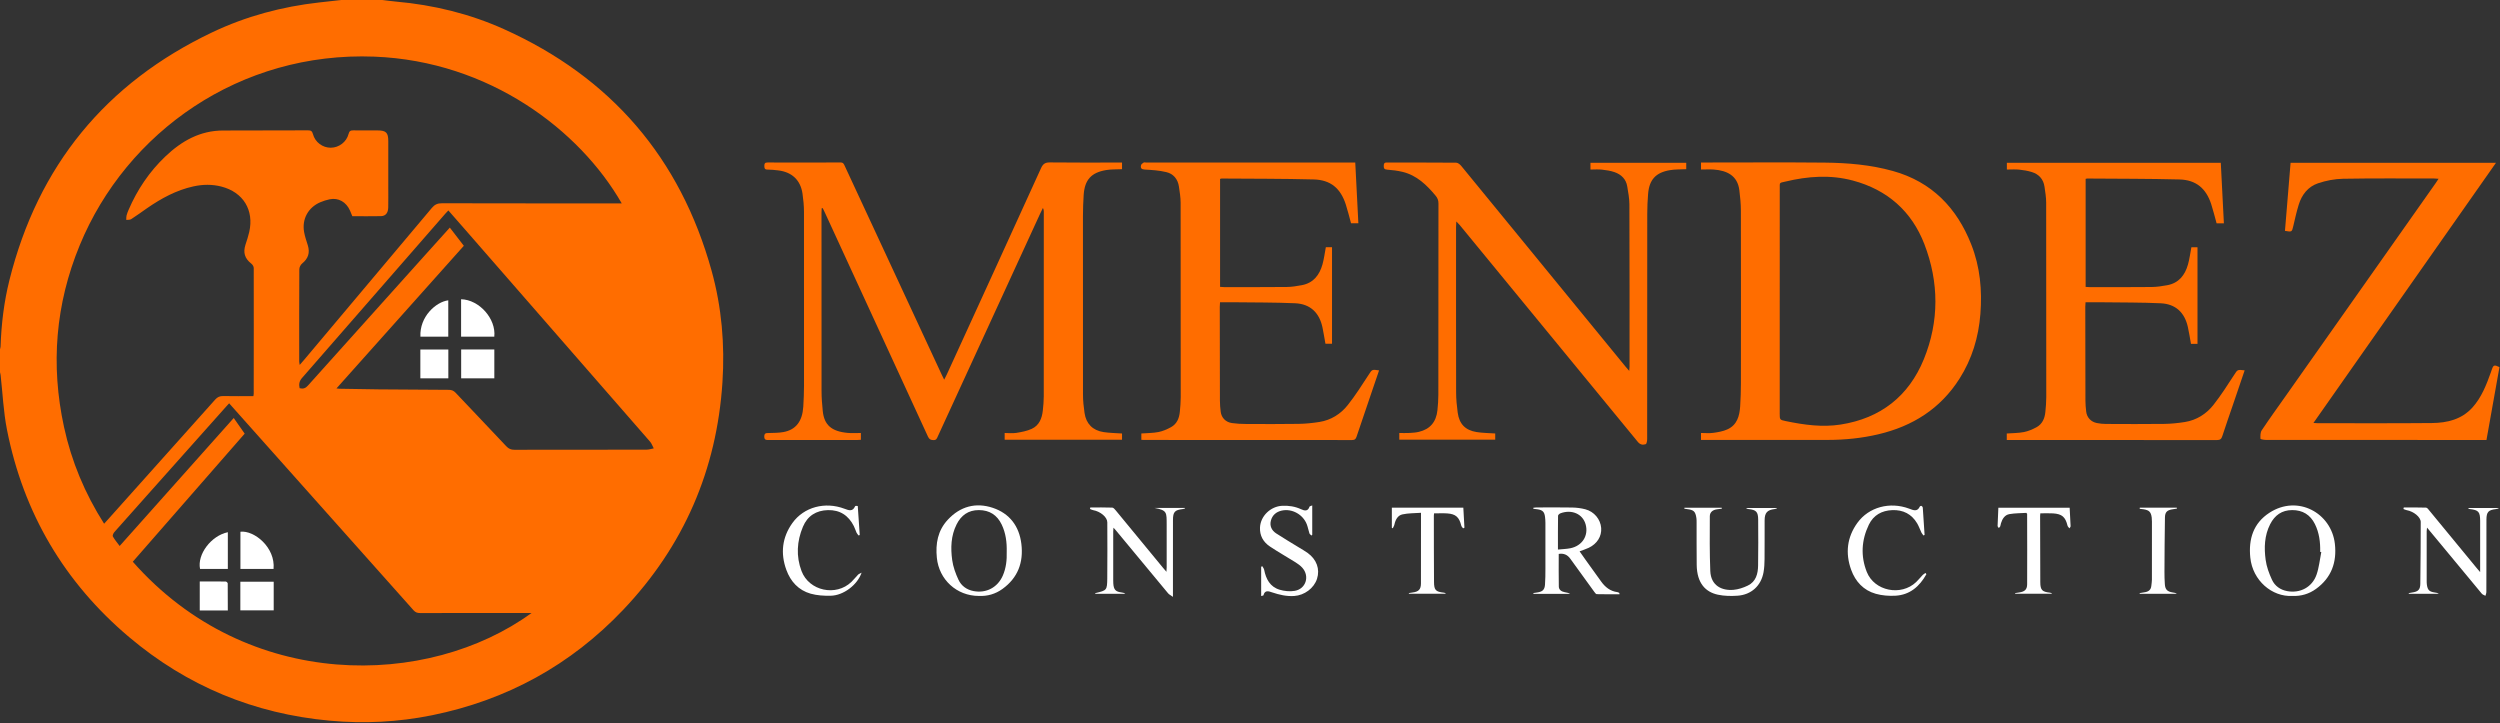 <svg width="2116" height="612" viewBox="0 0 2116 612" fill="none" xmlns="http://www.w3.org/2000/svg">
<rect x="0" y="0" width="2116" height="612" fill="#333333" stroke="none"/>
<g clip-path="url(#clip0_120_23)">
<path d="M323.58 0C327.45 0.45 331.3 1 335.18 1.35C366.94 4.17 397.6 11.64 426.64 24.71C517.07 65.42 575.81 133.64 602.31 229.21C610.86 260.05 613.56 291.69 611.48 323.57C606.65 397.8 578.72 462.21 527.44 516.18C483.02 562.93 428.89 592.56 365.68 605.39C337.09 611.19 308.2 612.64 279.11 609.98C215.08 604.13 158.29 580.64 109.26 539.22C54.39 492.86 19.81 434.15 5.9 363.67C2.9 348.45 2.25 332.77 0.5 317.31C0.41 316.53 0.17 315.77 0 315C0 308.52 0 302.05 0 295.57C0.17 294.81 0.47 294.06 0.49 293.3C1.12 274.32 3.37 255.51 7.97 237.12C32.15 140.36 89.41 70.39 179.44 27.45C208.19 13.74 238.69 5.59 270.38 2.05C276.54 1.36 282.7 0.68 288.87 0C300.44 0 312.02 0 323.59 0H323.58ZM214.48 335.26C214.62 334.21 214.74 333.76 214.74 333.31C214.78 297.81 214.84 262.31 214.76 226.82C214.76 225.59 213.77 223.99 212.75 223.19C207.14 218.79 205.57 213.82 207.81 206.98C208.96 203.48 210.14 199.97 210.95 196.38C215.16 177.8 205.87 162.69 187.37 157.91C179.49 155.88 171.55 156.04 163.67 157.77C149.21 160.95 136.49 167.92 124.43 176.25C119.96 179.34 115.59 182.57 111.02 185.5C109.95 186.19 108.28 185.96 106.89 186.15C106.94 184.95 106.8 183.7 107.08 182.56C107.49 180.89 108.13 179.26 108.81 177.68C116.21 160.49 126.46 145.23 140.07 132.32C153.74 119.35 169.28 110.5 188.77 110.47C212.72 110.44 236.68 110.42 260.63 110.32C263.04 110.31 264.18 110.84 264.87 113.47C266.67 120.4 273.13 125.08 279.99 125.03C286.87 124.98 293.3 120.21 295.03 113.35C295.67 110.82 296.81 110.31 299.07 110.34C305.9 110.43 312.73 110.35 319.55 110.38C326.77 110.41 328.62 112.23 328.64 119.38C328.67 132.1 328.64 144.82 328.64 157.54C328.64 163.55 328.72 169.55 328.6 175.55C328.51 180.19 326.41 182.85 322.5 182.94C314.42 183.11 306.32 182.99 298.21 182.99C297.52 181.32 296.92 179.82 296.28 178.34C293.08 170.96 286.45 167.16 279.04 168.68C276.34 169.23 273.66 170.09 271.13 171.17C260.86 175.55 255.44 185.39 257.39 196.4C258.07 200.23 259.4 203.96 260.55 207.7C262.49 214.02 260.82 218.91 255.74 223.02C254.45 224.07 253.35 226.21 253.34 227.85C253.19 253.87 253.23 279.88 253.25 305.9C253.25 306.71 253.47 307.52 253.67 308.87C255.17 307.15 256.25 305.95 257.28 304.71C293.39 261.8 329.53 218.91 365.56 175.94C367.93 173.11 370.35 172.03 374.06 172.04C423.24 172.17 472.43 172.13 521.61 172.13H526.23C490.65 110.03 414.02 51.73 316.88 47.94C203.34 43.51 107.09 111.51 67.49 207.57C46.96 257.36 42.76 308.77 54.17 361.36C60.5 390.53 71.83 417.69 88.11 443.28C89.57 441.67 90.65 440.5 91.71 439.31C121.87 405.63 152.04 371.96 182.13 338.21C184.09 336.01 186.05 335.16 188.96 335.22C197.38 335.4 205.8 335.28 214.45 335.28L214.48 335.26ZM112.4 475.45C209.69 585.82 362.42 582.47 449.9 518.84H445.37C415.4 518.84 385.44 518.82 355.47 518.88C353.23 518.88 351.62 518.33 350.07 516.59C303.42 464.17 256.72 411.79 210.03 359.41C204.75 353.48 199.47 347.55 193.94 341.36C192.82 342.59 191.97 343.5 191.15 344.43C169.38 368.85 147.62 393.28 125.85 417.7C116.16 428.57 106.42 439.41 96.8 450.35C95.97 451.29 95.07 453.27 95.5 454.04C97.04 456.79 99.15 459.23 101.28 462.12C133.62 425.83 165.62 389.93 197.83 353.79C201.11 358.48 204.07 362.71 207.1 367.04C175.46 403.27 143.99 439.29 112.39 475.46L112.4 475.45ZM379.47 178.14C378.46 179.22 377.65 180.02 376.91 180.87C336.5 227.23 296.11 273.62 255.63 319.92C253.28 322.6 252.86 325.25 253.59 328.56C256.46 329.33 258.51 328.73 260.6 326.39C294.2 288.84 327.9 251.38 361.58 213.9C367.9 206.87 374.23 199.86 380.73 192.65C384.81 197.95 388.66 202.94 392.59 208.04C356.64 248.3 320.92 288.31 284.79 328.76C286.13 328.91 286.67 329.02 287.22 329.03C298.2 329.22 309.19 329.46 320.17 329.56C340.07 329.75 359.96 329.9 379.86 329.96C382.24 329.96 383.94 330.64 385.6 332.39C399.88 347.53 414.3 362.53 428.52 377.71C430.55 379.88 432.56 380.7 435.43 380.69C472.69 380.62 509.94 380.67 547.2 380.6C549.25 380.6 551.29 379.88 553.34 379.5C552.3 377.57 551.57 375.37 550.17 373.76C498.24 314.13 446.24 254.55 394.25 194.97C389.4 189.42 384.54 183.88 379.48 178.11L379.47 178.14Z" fill="#FF6D00"/>
<path d="M695.48 176.25C695.42 177.47 695.32 178.69 695.32 179.92C695.32 230.34 695.28 280.76 695.36 331.17C695.36 336.7 695.82 342.25 696.37 347.76C697.56 359.72 703.74 365.19 717.67 366.43C721.22 366.75 724.82 366.48 728.66 366.48V372.23C727.62 372.29 726.6 372.4 725.59 372.4C700.59 372.4 675.59 372.4 650.6 372.44C648.39 372.44 646.88 372.4 646.88 369.44C646.88 366.38 648.59 366.58 650.68 366.51C654.83 366.38 659.04 366.43 663.1 365.69C673.6 363.79 679.13 356.61 679.9 344.24C680.28 338.13 680.51 332 680.52 325.88C680.57 277.08 680.58 228.28 680.49 179.48C680.49 174.3 679.99 169.09 679.25 163.96C677.6 152.42 670.23 145.52 658.51 144.2C655.53 143.87 652.52 143.53 649.53 143.54C647.14 143.54 646.97 142.26 646.94 140.46C646.91 138.55 647.35 137.52 649.64 137.53C670.24 137.6 690.84 137.62 711.44 137.51C713.83 137.5 714.29 138.93 715.01 140.48C728.19 168.85 741.38 197.22 754.56 225.59C768.71 256.05 782.86 286.52 797.01 316.98C797.58 318.2 798.19 319.39 799.16 321.36C800.15 319.4 800.84 318.15 801.43 316.85C828.04 258.7 854.68 200.56 881.13 142.34C882.84 138.59 884.72 137.42 888.77 137.47C907.75 137.71 926.73 137.58 945.71 137.58H949.68V143.2C945.18 143.42 940.64 143.21 936.26 143.94C923.53 146.05 918.02 152.31 917.21 165.14C916.84 171.02 916.61 176.91 916.61 182.8C916.56 233.22 916.55 283.64 916.64 334.05C916.64 339.22 917.21 344.43 917.96 349.56C919.29 358.64 924.86 364.31 933.99 365.71C939.09 366.49 944.29 366.52 949.68 366.91V372.17H850.34V366.49C853.64 366.49 857.02 366.91 860.25 366.39C864.63 365.68 869.16 364.83 873.16 363.02C879.57 360.13 881.9 354.12 882.64 347.51C883.08 343.5 883.44 339.45 883.44 335.42C883.49 283.38 883.48 231.35 883.47 179.31C883.47 178.3 883.38 177.28 882.72 176.04C881.95 177.61 881.14 179.17 880.41 180.77C851.54 243.59 822.67 306.42 793.81 369.25C793.06 370.89 792.66 372.6 790.06 372.51C787.68 372.43 786.46 371.8 785.42 369.52C756.33 306.16 727.15 242.84 697.99 179.52C697.47 178.39 696.89 177.28 696.34 176.17C696.07 176.2 695.79 176.23 695.52 176.27L695.48 176.25Z" fill="#FF6D00"/>
<path d="M1439.72 372.39V366.47C1443.26 366.47 1446.74 366.85 1450.11 366.37C1454.17 365.8 1458.4 365.09 1462.09 363.41C1470.31 359.68 1472.36 352.03 1472.88 343.89C1473.3 337.32 1473.5 330.73 1473.51 324.15C1473.56 275.48 1473.58 226.82 1473.48 178.15C1473.47 172.4 1472.88 166.62 1472.17 160.9C1470.63 148.54 1461.56 144.33 1450.63 143.51C1447.09 143.24 1443.52 143.47 1439.74 143.47V137.55C1441.05 137.55 1442.28 137.55 1443.51 137.55C1477.18 137.55 1510.85 137.31 1544.51 137.64C1563.93 137.84 1583.29 139.46 1602.12 144.72C1635.06 153.91 1656.24 175.83 1668.5 206.97C1675.95 225.88 1677.8 245.65 1676.2 265.84C1674.64 285.52 1669.12 303.86 1658.48 320.58C1642.34 345.96 1618.88 360.7 1590.02 367.54C1575.91 370.89 1561.56 372.33 1547.08 372.35C1512.72 372.42 1478.36 372.37 1444 372.37H1439.72V372.39ZM1506.35 254.96C1506.35 286.64 1506.35 318.32 1506.35 350C1506.35 355.28 1506.35 355.35 1511.46 356.41C1526.8 359.59 1542.28 361.79 1557.92 359.34C1591.66 354.07 1615.57 335.33 1628.34 304.03C1641.42 271.96 1641.21 238.88 1628.79 206.65C1618.03 178.74 1597.38 160.58 1568.23 152.81C1549.24 147.75 1530.21 149.12 1511.3 153.66C1505.86 154.97 1506.38 153.97 1506.38 159.92C1506.35 191.6 1506.36 223.28 1506.36 254.96H1506.35Z" fill="#FF6D00"/>
<path d="M1232.62 187.43C1232.52 189.48 1232.41 190.68 1232.41 191.89C1232.41 238.6 1232.36 285.31 1232.46 332.03C1232.47 337.78 1233.02 343.57 1233.8 349.27C1235.1 358.85 1240.25 364.18 1249.82 365.7C1254.91 366.51 1260.13 366.51 1265.56 366.89V372.12H1184.35V366.49C1187.2 366.49 1190.15 366.61 1193.09 366.45C1195.73 366.31 1198.42 366.12 1200.98 365.51C1210.4 363.26 1215.62 357.16 1216.65 347.21C1217.1 342.85 1217.41 338.46 1217.42 334.08C1217.47 280.08 1217.44 226.09 1217.51 172.09C1217.51 169.46 1216.69 167.55 1215.05 165.58C1207.46 156.47 1199.12 148.39 1187.16 145.48C1182.82 144.42 1178.32 143.92 1173.86 143.57C1171.58 143.39 1171.2 142.41 1171.21 140.54C1171.22 138.71 1171.47 137.53 1173.83 137.54C1193.39 137.62 1212.94 137.52 1232.5 137.7C1233.96 137.71 1235.76 139.16 1236.81 140.44C1255.4 163.03 1273.88 185.7 1292.41 208.34C1320.3 242.44 1348.21 276.53 1376.11 310.62C1376.88 311.56 1377.7 312.45 1378.98 313.92C1379.11 312.19 1379.25 311.21 1379.25 310.23C1379.25 264.44 1379.28 218.66 1379.12 172.87C1379.1 167.84 1378.11 162.79 1377.3 157.79C1376.3 151.59 1372.24 147.7 1366.58 145.71C1363.15 144.51 1359.43 143.97 1355.79 143.57C1352.71 143.23 1349.57 143.5 1346.17 143.5V137.79H1427.24V143.2C1422.63 143.44 1417.98 143.26 1413.48 144.01C1401.42 146.01 1395.91 152.11 1394.95 164.16C1394.51 169.68 1394.24 175.23 1394.24 180.77C1394.19 244.36 1394.22 307.96 1394.16 371.55C1394.16 373.08 1393.77 375.66 1392.94 375.95C1390.59 376.76 1388.29 376.49 1386.26 374.02C1336.05 312.76 1285.75 251.58 1235.45 190.4C1234.76 189.56 1233.96 188.82 1232.64 187.45L1232.62 187.43Z" fill="#FF6D00"/>
<path d="M1147.09 137.57C1147.97 154.83 1148.84 171.75 1149.72 188.95H1143.51C1142.05 183.67 1140.77 178.3 1139.08 173.06C1134.65 159.4 1126.25 152.26 1111.97 151.88C1085.96 151.19 1059.92 151.31 1033.89 151.11C1033.57 151.11 1033.24 151.28 1032.67 151.43V242.8C1033.79 242.87 1034.89 243.01 1036 243.01C1053.71 243.01 1071.41 243.08 1089.12 242.9C1093.36 242.86 1097.64 242.15 1101.83 241.37C1111.67 239.55 1116.83 232.77 1119.36 223.74C1120.66 219.11 1121.23 214.28 1122.18 209.25H1127.42V290.95H1121.85C1121.04 286.43 1120.32 281.89 1119.4 277.4C1116.8 264.7 1109.06 257.23 1096.12 256.67C1078.45 255.9 1060.74 256.05 1043.05 255.82C1039.71 255.78 1036.36 255.82 1032.62 255.82C1032.54 257.27 1032.42 258.49 1032.42 259.71C1032.44 286.19 1032.46 312.67 1032.54 339.15C1032.54 342.26 1032.82 345.39 1033.2 348.48C1033.83 353.57 1037.39 357.3 1042.7 358.08C1046.57 358.64 1050.52 358.84 1054.44 358.85C1069.37 358.92 1084.3 359 1099.22 358.76C1105.09 358.67 1111 358.06 1116.8 357.14C1126.59 355.58 1134.7 350.44 1140.71 342.88C1147.15 334.78 1152.72 325.96 1158.39 317.27C1161.35 312.73 1161.08 312.55 1167.25 313.5C1164.9 320.41 1162.56 327.25 1160.24 334.09C1156.23 345.88 1152.2 357.66 1148.24 369.47C1147.59 371.4 1146.85 372.45 1144.45 372.45C1085.78 372.37 1027.1 372.39 968.43 372.38C967.75 372.38 967.07 372.31 966.03 372.26V366.89C970.99 366.52 975.88 366.58 980.57 365.66C984.23 364.95 987.84 363.35 991.14 361.55C996.12 358.83 998.09 353.99 998.61 348.58C999.01 344.44 999.36 340.28 999.36 336.13C999.39 281.32 999.39 226.51 999.28 171.7C999.28 167.11 998.52 162.5 997.85 157.94C996.93 151.6 993.19 147.1 987.11 145.66C981.23 144.26 975.07 143.84 969.01 143.53C966.06 143.38 965.22 142.28 965.76 139.83C965.96 138.95 967.08 138.16 967.95 137.61C968.45 137.3 969.3 137.55 970 137.55C1027.63 137.55 1085.27 137.55 1142.9 137.55H1147.08L1147.09 137.57Z" fill="#FF6D00"/>
<path d="M1899.88 313.45C1896.51 323.36 1893.26 332.95 1889.99 342.53C1886.98 351.37 1883.87 360.18 1880.99 369.07C1880.2 371.5 1879.19 372.47 1876.45 372.47C1818.35 372.38 1760.26 372.4 1702.16 372.4C1701.03 372.4 1699.91 372.4 1698.53 372.4V366.91C1703.5 366.54 1708.39 366.6 1713.08 365.69C1716.74 364.98 1720.35 363.4 1723.66 361.62C1728.65 358.93 1730.67 354.11 1731.2 348.69C1731.61 344.56 1731.96 340.39 1731.96 336.25C1731.99 281.32 1731.99 226.4 1731.88 171.47C1731.88 167 1731.11 162.51 1730.47 158.06C1729.56 151.72 1725.81 147.52 1719.81 145.64C1716.32 144.54 1712.63 143.95 1708.99 143.57C1705.68 143.23 1702.32 143.5 1698.62 143.5V137.78H1879.68C1880.55 154.85 1881.42 171.85 1882.3 189.05H1876.13C1874.63 183.64 1873.31 178.17 1871.58 172.83C1867.23 159.44 1858.69 152.25 1844.64 151.89C1818.63 151.22 1792.59 151.32 1766.56 151.11C1766.23 151.11 1765.89 151.25 1765.28 151.38V242.83C1766.4 242.89 1767.62 243.03 1768.83 243.03C1786.3 243.03 1803.78 243.1 1821.25 242.92C1825.61 242.87 1830 242.2 1834.31 241.41C1844.13 239.61 1849.36 232.89 1851.91 223.85C1853.22 219.22 1853.8 214.38 1854.78 209.31H1859.96V291.07H1854.45C1853.58 286.31 1852.86 281.54 1851.82 276.84C1849.09 264.48 1841.43 257.28 1828.78 256.69C1812.39 255.93 1795.95 256.06 1779.53 255.85C1774.82 255.79 1770.11 255.85 1765.2 255.85C1765.11 257.4 1764.99 258.52 1764.99 259.65C1765.01 286.13 1765.03 312.61 1765.11 339.09C1765.11 342.2 1765.4 345.33 1765.76 348.42C1766.34 353.38 1769.82 357.11 1774.84 358.07C1777.32 358.55 1779.88 358.82 1782.41 358.83C1798.84 358.9 1815.28 359 1831.71 358.79C1837.58 358.71 1843.49 358.12 1849.29 357.19C1859.19 355.6 1867.38 350.4 1873.46 342.71C1879.81 334.68 1885.33 325.97 1890.93 317.38C1893.87 312.87 1893.6 312.69 1899.86 313.47L1899.88 313.45Z" fill="#FF6D00"/>
<path d="M1958.08 358C1959.84 358.1 1960.84 358.2 1961.85 358.2C1994.02 358.2 2026.2 358.36 2058.37 358.06C2071.24 357.94 2083.51 355.05 2092.65 344.93C2100.4 336.35 2104.47 325.74 2108.3 315.05C2108.53 314.4 2108.75 313.74 2108.97 313.09C2110.39 308.84 2111.07 308.58 2115.55 310.73C2111.9 331.2 2108.24 351.7 2104.55 372.4H2099.71C2039.18 372.4 1978.66 372.4 1918.13 372.36C1916.43 372.36 1913.28 371.79 1913.26 371.41C1913.18 369.01 1913.08 366.1 1914.31 364.24C1920.97 354.24 1928.02 344.49 1934.95 334.67C1977.17 274.76 2019.38 214.85 2061.6 154.94C2062.32 153.92 2062.98 152.86 2063.99 151.32C2062.45 151.21 2061.38 151.08 2060.31 151.08C2034.62 151.08 2008.92 150.84 1983.24 151.3C1976.1 151.43 1968.73 152.85 1961.95 155.14C1953.51 157.99 1948.23 164.8 1945.62 173.3C1943.8 179.24 1942.45 185.33 1941.03 191.38C1939.86 196.36 1939.87 196.43 1933.99 195.41C1935.57 176.32 1937.15 157.18 1938.75 137.82H2112.58C2061.11 211.18 2009.82 284.27 1958.08 358.01V358Z" fill="#FF6D00"/>
<path d="M1370.76 502.98C1364.27 502.98 1357.88 503.05 1351.5 502.89C1350.76 502.87 1349.94 501.68 1349.36 500.88C1342.56 491.54 1335.81 482.17 1329.04 472.81C1326.63 469.47 1323.38 468.147 1319.31 468.84C1319.31 478.09 1319.19 487.28 1319.38 496.47C1319.44 499.2 1321.57 500.67 1324.19 501.19C1325.8 501.51 1327.43 501.71 1328.98 502.66H1297.96C1297.91 502.43 1297.86 502.2 1297.8 501.97C1299 501.79 1300.2 501.61 1301.4 501.42C1305.59 500.76 1307.34 499.18 1307.68 494.93C1308.03 490.45 1308.03 485.94 1308.04 481.44C1308.08 468.5 1308.07 455.55 1308.04 442.61C1308.04 440.88 1307.92 439.15 1307.7 437.44C1307.18 433.31 1305.71 431.79 1301.65 431.11C1300.38 430.9 1299.09 430.79 1297.81 430.63C1297.82 430.34 1297.84 430.06 1297.85 429.77C1298.78 429.68 1299.72 429.51 1300.65 429.51C1310.71 429.49 1320.78 429.37 1330.84 429.57C1334.5 429.64 1338.24 430.13 1341.79 431.05C1349.33 433 1354.69 439.57 1355.24 446.9C1355.77 453.92 1351.82 460.3 1344.67 463.68C1342.29 464.81 1339.74 465.58 1336.96 466.64C1338.66 469.06 1340.34 471.48 1342.05 473.88C1346.42 479.98 1350.82 486.07 1355.2 492.17C1358.63 496.96 1362.92 500.4 1368.98 501.18C1369.52 501.25 1370.04 501.57 1370.53 501.84C1370.65 501.91 1370.62 502.24 1370.77 503L1370.76 502.98ZM1318.63 465.14C1322.48 464.76 1325.84 464.69 1329.09 464.05C1339.26 462.02 1344.73 453.32 1342.06 443.77C1339.61 435.02 1330.39 430.92 1320.83 434.43C1319.96 434.75 1318.74 435.8 1318.73 436.53C1318.59 445.84 1318.64 455.16 1318.64 465.14H1318.63Z" fill="white"/>
<path d="M828.49 504.4C809.74 504.4 794.8 490.59 792.95 472.15C791.74 460.11 793.71 449.1 802.15 439.97C812.69 428.58 825.9 425.02 840.33 429.84C854.51 434.58 862.68 445.33 864.49 460.36C866.39 476.04 861.54 489.05 848.49 498.48C842.5 502.81 835.69 504.74 828.49 504.39V504.4ZM852.08 467.18C852.29 459.13 851.34 451.27 847.81 443.94C843.94 435.92 837.52 431.76 828.52 431.74C819.57 431.72 813.49 436.17 809.62 443.94C804.84 453.52 804.54 463.82 805.94 474.04C806.72 479.73 808.79 485.41 811.22 490.65C813.63 495.84 818.2 499.18 824.04 500.29C834.76 502.34 844.44 497.2 848.8 487.14C851.55 480.77 852.29 474.04 852.08 467.17V467.18Z" fill="white"/>
<path d="M1940.12 504.39C1923.14 505.31 1906.62 491.45 1904.65 471.93C1903.06 456.18 1907.26 442.83 1920.84 434C1944.8 418.41 1973.26 434.21 1976.23 460.23C1978.02 475.91 1973.35 488.94 1960.32 498.41C1954.34 502.76 1947.55 504.72 1940.13 504.4L1940.12 504.39ZM1964.72 467.28C1964.41 467.22 1964.1 467.15 1963.8 467.09C1963.99 458.93 1963.02 450.95 1959.33 443.55C1955.41 435.7 1948.98 431.73 1940.15 431.74C1931.35 431.74 1925.32 436.11 1921.45 443.72C1916.59 453.27 1916.27 463.59 1917.63 473.8C1918.4 479.6 1920.53 485.39 1923.01 490.74C1925.41 495.93 1930.02 499.23 1935.87 500.32C1946.82 502.36 1957.04 497.03 1960.73 486.39C1962.85 480.29 1963.46 473.66 1964.74 467.28H1964.72Z" fill="white"/>
<path d="M926.75 502.62C927.14 502.13 927.2 501.99 927.28 501.97C936.76 499.71 937.08 499.58 937.19 489.61C937.37 473.77 937.27 457.93 937.22 442.1C937.21 437.71 931.41 432.88 925.23 431.79C924.3 431.63 923.44 431.13 922.54 430.79C922.64 430.37 922.75 429.94 922.85 429.52C929.05 429.52 935.24 429.4 941.43 429.64C942.48 429.68 943.63 431.12 944.47 432.13C957.79 448.26 971.07 464.42 984.37 480.58C985.16 481.54 985.99 482.48 987.27 483.97C987.37 482.26 987.48 481.19 987.48 480.11C987.49 468.09 987.55 456.06 987.47 444.04C987.4 433.91 988.06 431.89 977.23 429.93H1002.9C1002.95 430.05 1002.99 430.18 1003.04 430.3C1002.41 430.49 1001.79 430.77 1001.15 430.85C994.33 431.66 992.82 433.22 992.8 440.15C992.74 456.1 992.78 472.06 992.78 488.01C992.78 493.31 992.78 498.62 992.78 505.19C990.87 503.81 989.52 503.2 988.67 502.17C973.95 484.5 959.29 466.77 944.62 449.06C944.05 448.37 943.44 447.73 942.45 446.62C942.35 447.99 942.23 448.84 942.23 449.7C942.22 463.46 942.23 477.21 942.23 490.97C942.23 491.89 942.23 492.82 942.29 493.74C942.64 499.19 944.21 500.84 949.6 501.51C950.57 501.63 951.54 501.82 952.47 502.61H926.76L926.75 502.62Z" fill="white"/>
<path d="M2099.2 484.24V459.01C2099.2 453 2099.22 446.99 2099.2 440.98C2099.17 433.13 2097.9 431.72 2090.25 430.84C2089.81 430.79 2089.39 430.64 2088.98 429.96H2114.62C2114.67 430.1 2114.72 430.24 2114.76 430.39C2114.03 430.56 2113.32 430.79 2112.58 430.88C2106.19 431.65 2104.56 433.29 2104.52 439.75C2104.44 453.74 2104.49 467.73 2104.49 481.72C2104.49 488.19 2104.53 494.67 2104.45 501.14C2104.44 502.19 2103.94 503.23 2103.67 504.28C2102.64 503.7 2101.32 503.36 2100.61 502.51C2089.28 488.93 2078.03 475.29 2066.76 461.66C2062.72 456.78 2058.67 451.91 2054.23 446.56C2054.09 447.97 2053.94 448.81 2053.94 449.65C2053.93 463.52 2053.93 477.4 2053.94 491.27C2053.94 492.54 2053.94 493.82 2054.13 495.07C2054.77 499.41 2056.23 500.82 2060.56 501.45C2061.77 501.63 2063 501.76 2064.19 502.59H2038.86C2038.8 502.4 2038.75 502.22 2038.69 502.03C2039.66 501.85 2040.63 501.63 2041.61 501.5C2046.66 500.79 2048.49 499.13 2048.55 494.16C2048.78 476.71 2048.88 459.26 2048.91 441.81C2048.91 437.65 2042.93 432.85 2037 431.8C2036.06 431.63 2035.17 431.16 2034.26 430.82C2034.36 430.39 2034.46 429.97 2034.55 429.54C2040.85 429.54 2047.15 429.42 2053.43 429.66C2054.45 429.7 2055.52 431.3 2056.37 432.33C2069.61 448.38 2082.82 464.45 2096.04 480.52C2096.84 481.5 2097.67 482.45 2099.2 484.24Z" fill="white"/>
<path d="M1110.68 427.78V452.71C1110.45 452.89 1110.22 453.08 1109.99 453.26C1109.41 452.66 1108.54 452.16 1108.3 451.45C1107.46 448.94 1107.04 446.29 1106.1 443.83C1102.86 435.38 1093.49 430.26 1084.87 432.16C1080.21 433.19 1076.91 436.01 1075.69 440.6C1074.49 445.1 1076.31 448.93 1080.09 451.42C1086.35 455.53 1092.83 459.32 1099.21 463.25C1101.76 464.82 1104.41 466.28 1106.83 468.04C1114.45 473.58 1117.32 481.69 1114.74 489.86C1112.2 497.87 1104.05 503.87 1095.46 504.44C1088.97 504.87 1082.87 503.45 1076.81 501.42C1073.82 500.42 1070.62 499.11 1069.38 503.84C1069.3 504.16 1068.25 504.23 1067.45 504.48V479.7C1067.76 479.54 1068.08 479.38 1068.39 479.23C1068.94 480.24 1069.78 481.2 1069.99 482.28C1071.51 490.13 1074.99 496.7 1083.05 499.13C1087.09 500.35 1091.78 500.81 1095.9 500.09C1105.34 498.43 1108.68 487.74 1102.29 480.55C1100.64 478.69 1098.49 477.18 1096.36 475.84C1089.23 471.36 1081.86 467.24 1074.86 462.56C1069.27 458.82 1066.13 453.42 1066.46 446.42C1066.91 436.77 1075.42 428.57 1085.29 428.1C1090.82 427.84 1096.09 428.66 1101.14 430.97C1104.12 432.34 1106.94 433.07 1108.38 428.85C1108.53 428.4 1109.61 428.27 1110.71 427.79L1110.68 427.78Z" fill="white"/>
<path d="M1425.69 429.73H1457.24C1457.29 430 1457.33 430.27 1457.38 430.54C1456.05 430.72 1454.72 430.9 1453.39 431.06C1449.86 431.49 1447.21 433.37 1447.19 436.93C1447.11 452.39 1446.98 467.87 1447.59 483.31C1448.08 495.71 1457.4 500.1 1467.25 499.23C1471.37 498.87 1475.6 497.45 1479.36 495.63C1486.27 492.29 1487.94 485.65 1488.05 478.71C1488.26 465.77 1488.21 452.82 1488.12 439.88C1488.07 433.16 1486.44 431.54 1479.87 430.86C1479.21 430.79 1478.55 430.67 1477.89 429.95H1503.82C1503.87 430.07 1503.91 430.2 1503.96 430.32C1503.33 430.5 1502.72 430.77 1502.08 430.85C1495.8 431.61 1493.62 433.96 1493.58 440.35C1493.52 451.33 1493.63 462.32 1493.52 473.3C1493.48 476.98 1493.3 480.72 1492.66 484.33C1490.64 495.76 1482.34 503.42 1470.61 504.21C1465.13 504.58 1459.41 504.5 1454.07 503.36C1443.83 501.17 1436.27 493.93 1436.09 478.05C1435.96 466.14 1436.03 454.24 1436 442.33C1436 441.06 1436.02 439.78 1435.84 438.53C1435.01 432.85 1433.61 431.55 1427.85 430.9C1427.1 430.82 1426.36 430.67 1425.62 430.55C1425.65 430.28 1425.67 430.01 1425.7 429.75L1425.69 429.73Z" fill="white"/>
<path d="M726.77 453.26C726.19 452.51 725.44 451.84 725.05 451C724.17 449.13 723.61 447.1 722.68 445.26C718.15 436.29 710.93 431.51 700.75 431.76C690.79 432.01 683.45 436.66 679.6 445.85C674.46 458.1 673.69 470.78 678.41 483.31C684.78 500.22 707.61 505.07 720.64 492.52C722.63 490.6 724.33 488.39 726.27 486.41C726.88 485.79 727.82 485.49 729.27 484.68C725.71 495.11 713.89 504 703.18 504.23C697.49 504.35 691.54 504.02 686.1 502.48C675.88 499.58 669.14 492.18 665.58 482.4C660.47 468.41 661.93 454.86 670.72 442.63C680.44 429.11 698.32 424.35 714.83 430.62C718.44 431.99 721.72 433.25 723.75 428.49C723.84 428.28 724.34 428.19 724.65 428.15C724.98 428.11 725.32 428.21 726.01 428.29C726.57 436.46 727.12 444.64 727.68 452.83C727.38 452.97 727.07 453.11 726.77 453.25V453.26Z" fill="white"/>
<path d="M1630.48 486.04C1624.74 496.29 1616.62 503.5 1604.35 504.21C1598.8 504.53 1592.93 504.07 1587.61 502.57C1577.26 499.65 1570.41 492.2 1566.83 482.29C1561.78 468.29 1563.26 454.74 1572.1 442.53C1581.78 429.16 1599.57 424.41 1615.95 430.53C1619.46 431.84 1622.77 433.47 1624.98 428.7C1625.14 428.36 1626.07 428.05 1626.4 428.22C1626.88 428.46 1627.4 429.13 1627.44 429.64C1627.99 437.33 1628.47 445.03 1628.97 452.73C1628.68 452.9 1628.38 453.08 1628.09 453.25C1627.5 452.46 1626.76 451.74 1626.34 450.87C1625.08 448.29 1624.18 445.51 1622.73 443.05C1618.01 435.05 1610.78 431.41 1601.6 431.77C1592.71 432.12 1585.69 436.03 1581.79 444.12C1575.53 457.1 1574.74 470.7 1580.04 484.07C1586.49 500.36 1609.09 504.8 1621.81 492.67C1623.81 490.76 1625.53 488.56 1627.46 486.58C1628.11 485.91 1629.01 485.49 1629.79 484.95C1630.03 485.31 1630.26 485.67 1630.5 486.04H1630.48Z" fill="white"/>
<path d="M1213.79 434.51C1213.71 435.23 1213.6 435.79 1213.61 436.34C1213.64 455.06 1213.61 473.79 1213.75 492.51C1213.8 499.56 1215.17 500.85 1222.17 501.65C1222.72 501.71 1223.26 501.85 1223.78 502.56H1192.55C1192.5 502.37 1192.44 502.18 1192.39 501.99C1193.48 501.82 1194.56 501.62 1195.65 501.48C1200.7 500.82 1202.67 498.92 1202.69 493.81C1202.78 474.16 1202.73 454.51 1202.73 434.03C1197.36 434.43 1192.02 434.27 1186.96 435.39C1183.03 436.26 1181.1 439.93 1180.25 443.93C1180.01 445.06 1179.32 446.09 1178.83 447.16C1178.57 447.01 1178.32 446.87 1178.06 446.72V429.71H1238.56C1238.87 435.29 1239.18 440.97 1239.5 446.65C1239.12 446.83 1238.74 447.02 1238.36 447.2C1237.83 446.43 1237.01 445.73 1236.81 444.88C1235.1 437.77 1232.15 435.04 1224.94 434.55C1221.29 434.31 1217.61 434.51 1213.81 434.51H1213.79Z" fill="white"/>
<path d="M1751.76 429.72C1752.04 435.14 1752.31 440.21 1752.55 445.28C1752.57 445.73 1752.44 446.18 1751.55 447.18C1751.01 446.43 1750.16 445.76 1749.96 444.93C1748.17 437.61 1745.32 435.02 1737.78 434.53C1734.24 434.3 1730.68 434.49 1726.93 434.49C1726.86 435.3 1726.75 435.97 1726.75 436.63C1726.78 455.35 1726.77 474.08 1726.9 492.8C1726.94 499.4 1728.47 500.9 1734.92 501.62C1735.58 501.69 1736.24 501.8 1736.88 502.54H1705.7C1705.65 502.36 1705.6 502.19 1705.54 502.01C1706.72 501.82 1707.9 501.61 1709.09 501.45C1713.64 500.81 1715.75 499.02 1715.78 494.55C1715.9 474.67 1715.79 454.79 1715.76 434.91C1715.76 434.83 1715.62 434.74 1715.06 434.1C1710.61 434.39 1705.63 434.32 1700.8 435.14C1696.83 435.81 1694.79 439.14 1693.63 442.86C1693.36 443.74 1693.31 444.7 1692.97 445.55C1692.76 446.07 1692.19 446.46 1691.78 446.9C1691.42 446.31 1690.74 445.71 1690.76 445.14C1690.9 440.07 1691.17 435.01 1691.41 429.72H1751.74H1751.76Z" fill="white"/>
<path d="M1811.1 429.7H1842.42C1842.47 429.96 1842.52 430.22 1842.57 430.47C1841.38 430.66 1840.19 430.86 1839 431.04C1834.35 431.71 1832.49 433.31 1832.41 437.95C1832.14 453.31 1832.08 468.67 1832 484.04C1831.98 487.5 1832.09 490.97 1832.32 494.42C1832.62 498.95 1834.32 500.7 1838.84 501.44C1840.05 501.64 1841.29 501.72 1842.48 502.59H1811.08C1811.04 502.4 1811.01 502.21 1810.97 502.01C1812.57 501.74 1814.17 501.5 1815.76 501.2C1818.68 500.64 1820.57 499.07 1820.87 495.95C1821.04 494.23 1821.37 492.51 1821.38 490.79C1821.42 474.38 1821.41 457.97 1821.4 441.55C1821.4 440.4 1821.36 439.23 1821.22 438.09C1820.6 433.33 1819.05 431.78 1814.23 431.04C1813.16 430.88 1812.08 430.78 1811.01 430.65C1811.05 430.33 1811.08 430.01 1811.12 429.7H1811.1Z" fill="white"/>
<path d="M203.43 516.6V492.37H231.66V516.6H203.43Z" fill="white"/>
<path d="M231.54 481.53H203.5V450.05C215.12 448.73 233.2 463.29 231.54 481.53Z" fill="white"/>
<path d="M169.07 492.14C176.56 492.14 183.82 492.1 191.07 492.21C191.66 492.21 192.73 493.23 192.74 493.79C192.85 501.37 192.82 508.96 192.82 516.71H169.07V492.14Z" fill="white"/>
<path d="M192.84 481.53H169.32C166.79 469.3 178.64 453.42 192.84 450.46V481.53Z" fill="white"/>
<path d="M390.33 295.79H418.4V320.22H390.33V295.79Z" fill="white"/>
<path d="M390.27 253.27C405.71 253.68 420 269.89 418.37 284.93H390.27V253.27Z" fill="white"/>
<path d="M379.47 295.83V320.22H355.79V295.83H379.47Z" fill="white"/>
<path d="M379.42 284.94H355.85C355.01 268.1 368.91 255.53 379.42 254.19V284.94Z" fill="white"/>
</g>
<defs>
<clipPath id="clip0_120_23">
<rect width="2115.54" height="611.27" fill="white"/>
</clipPath>
</defs>
</svg>
